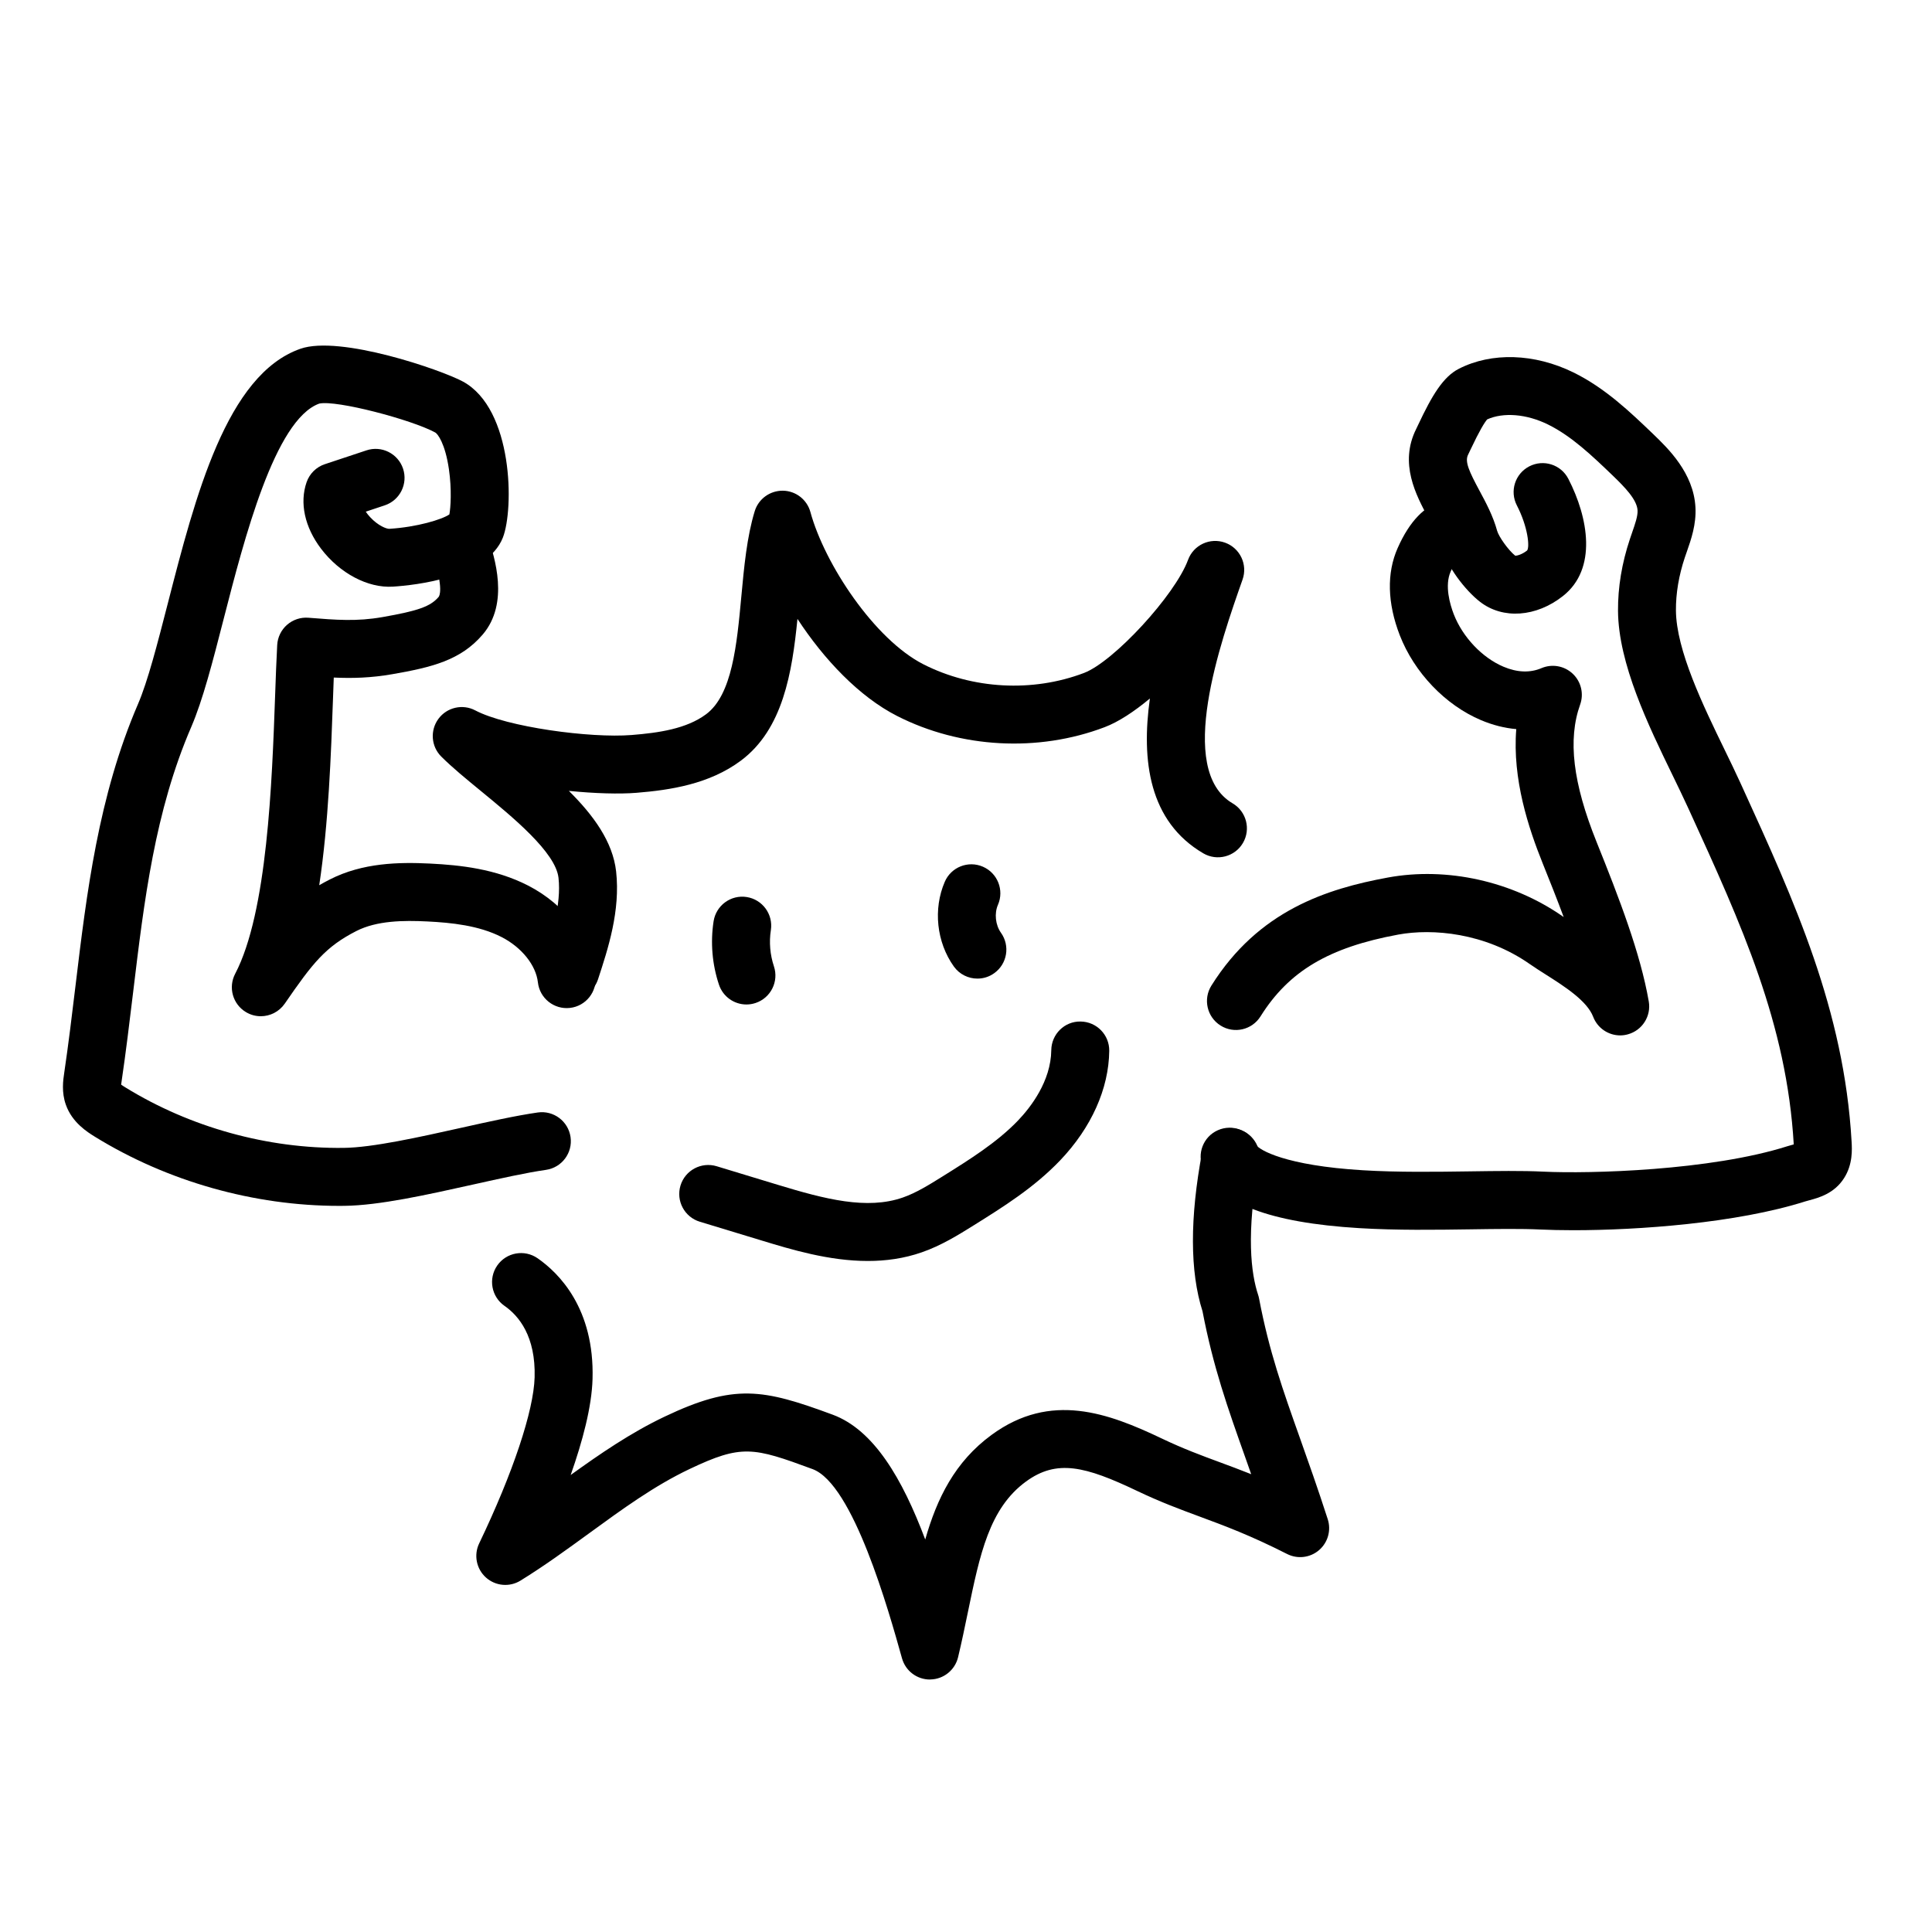 <?xml version="1.0" encoding="UTF-8"?> <!-- Generator: Adobe Illustrator 24.0.1, SVG Export Plug-In . SVG Version: 6.00 Build 0) --> <svg xmlns="http://www.w3.org/2000/svg" xmlns:xlink="http://www.w3.org/1999/xlink" version="1.1" x="0px" y="0px" viewBox="0 0 500 500" style="enable-background:new 0 0 500 500;" xml:space="preserve"> <g id="Ebene_2"> </g> <g id="Ebene_1"> </g> <g id="Ebene_3"> </g> <g id="Ebene_4"> <path d="M407.19,318.38c-3.19,0-6.06-0.07-8.5-0.18c-5.04-0.24-11.39-0.15-18.1-0.05c-8.93,0.13-19.06,0.28-28.82-0.31 c-23.19-1.4-36.41-6.45-40.4-15.44c-1.68-3.79,0.02-8.22,3.81-9.9c3.78-1.68,8.2,0.02,9.89,3.78c0.81,1.33,7.57,5.37,27.61,6.58 c9.2,0.56,19.02,0.41,27.69,0.29c6.96-0.1,13.53-0.2,19.04,0.07c12.03,0.58,43.3-0.26,63.21-6.59c0.52-0.17,1.06-0.31,1.6-0.46 c-1.81-31.22-13.48-56.77-27-86.36l-0.55-1.19c-1.13-2.46-2.44-5.17-3.83-8.03c-6.24-12.84-14-28.82-14.1-42.5 c-0.04-6.09,0.99-12.35,3.08-18.59c0.19-0.56,0.38-1.13,0.58-1.7c0.76-2.19,1.48-4.25,1.4-5.71c-0.15-2.77-3.26-5.97-6.43-9.02 c-5.24-5.03-10.66-10.23-16.79-13.23c-5.53-2.71-11.48-3.19-15.7-1.3c-0.68,0.79-1.95,2.82-4.31,7.82 c-0.27,0.57-0.48,1.03-0.64,1.34c-0.88,1.77,0.28,4.31,2.96,9.29c1.65,3.06,3.52,6.54,4.57,10.39c0.4,1.46,2.85,4.97,4.67,6.43 c0.46,0.04,1.77-0.31,3.08-1.34c0.72-0.9,0.22-6.12-2.65-11.68c-1.9-3.68-0.46-8.2,3.22-10.1s8.2-0.46,10.1,3.22 c5.19,10.06,7.55,23.31-1.4,30.35c-6.91,5.45-15.52,6.06-21.41,1.52c-3.83-2.95-8.66-9.17-10.09-14.46 c-0.6-2.19-1.91-4.63-3.3-7.21c-3.22-5.98-7.63-14.18-3.17-23.1c0.12-0.24,0.28-0.59,0.49-1.02c3.59-7.64,6.47-12.47,10.55-14.55 c8.5-4.34,19.57-3.99,29.64,0.94c8.22,4.03,14.78,10.33,20.57,15.88c3.94,3.79,10.54,10.13,11.02,19.03 c0.24,4.41-1.12,8.32-2.22,11.46c-0.18,0.5-0.35,1-0.52,1.5c-1.56,4.68-2.34,9.3-2.31,13.73c0.08,10.29,7.02,24.58,12.6,36.06 c1.43,2.94,2.78,5.72,3.98,8.35l0.55,1.2c13.56,29.71,26.38,57.76,28.33,91.83c0.12,2.06,0.34,5.92-1.96,9.5 c-2.53,3.98-6.58,5.07-9.01,5.72c-0.36,0.1-0.72,0.19-1.07,0.3C449.46,316.55,423.95,318.38,407.19,318.38z M464.25,297.67 L464.25,297.67L464.25,297.67z"></path> <path d="M147.65,258.59c-0.77,0-1.56-0.12-2.34-0.38c-3.94-1.29-6.08-5.53-4.79-9.46c2.25-6.85,4.79-14.62,4.02-21.57 c-0.74-6.61-11.9-15.75-20.04-22.43c-3.84-3.15-7.47-6.12-10.3-8.95c-2.63-2.62-2.94-6.77-0.74-9.76c2.2-2.99,6.26-3.92,9.54-2.19 c8.15,4.3,29.71,7.23,40.47,6.37c7.01-0.56,14.19-1.6,19.27-5.38c6.75-5.02,7.96-17.99,9.12-30.52c0.7-7.57,1.43-15.4,3.46-22.03 c0.98-3.19,3.95-5.33,7.29-5.3c3.34,0.05,6.24,2.3,7.12,5.52c3.68,13.48,16.59,32.97,29.25,39.41c12.71,6.46,28.25,7.3,41.56,2.24 c7.72-2.94,23.57-20.16,26.92-29.26c1.42-3.87,5.7-5.86,9.58-4.46c3.88,1.4,5.9,5.66,4.53,9.55c-5.63,15.99-17.34,49.25-2.58,57.91 c3.57,2.09,4.77,6.69,2.68,10.26c-2.09,3.57-6.69,4.77-10.26,2.68c-14.05-8.23-16.08-24.01-13.82-40.07 c-4.07,3.39-8.12,6.06-11.71,7.42c-17.2,6.54-37.28,5.47-53.7-2.89c-9.79-4.98-18.91-14.6-25.8-25.13 c-1.38,13.87-3.74,28.58-14.68,36.71c-8.15,6.06-18.23,7.59-27.03,8.3c-4.35,0.35-10.65,0.18-17.45-0.5 c6.34,6.28,11.37,13.15,12.23,20.85c1.13,10.19-2.09,20.01-4.68,27.9C153.74,256.58,150.81,258.59,147.65,258.59z"></path> <path d="M419.31,267.96c-3.04,0-5.87-1.86-7-4.82c-1.6-4.16-7.48-7.89-12.2-10.89c-1.48-0.94-2.89-1.83-4.19-2.74 c-11.62-8.13-25.21-9.27-34.06-7.64c-17.97,3.32-28.3,9.45-35.64,21.17c-2.2,3.51-6.83,4.58-10.34,2.37 c-3.51-2.2-4.57-6.83-2.37-10.34c12.2-19.47,29.91-25.06,45.63-27.96c15.32-2.83,32.28,0.95,45.37,10.1 c0.06,0.04,0.11,0.08,0.17,0.12c-1.71-4.59-3.56-9.25-5.41-13.84c-3.69-9.17-7.9-21.82-6.86-34.8c-3.02-0.26-6.08-1.03-9.13-2.32 c-9.22-3.89-17.27-12.31-21.02-21.97c-3.22-8.31-3.41-16.11-0.55-22.56c6.48-14.65,15.56-13.44,20.4-11.42 c3.82,1.6,5.62,5.99,4.03,9.81c-1.48,3.53-5.35,5.34-8.94,4.33c-0.39,0.56-0.98,1.57-1.77,3.35c-1.61,3.64-0.18,8.5,0.81,11.07 c2.3,5.91,7.35,11.24,12.87,13.57c3.56,1.5,6.87,1.62,9.83,0.36c2.74-1.16,5.91-0.6,8.08,1.45c2.17,2.04,2.92,5.18,1.92,7.98 c-3.23,9.03-1.88,20.32,4.25,35.55c5.88,14.62,11.34,28.79,13.51,41.28c0.66,3.8-1.68,7.49-5.4,8.51 C420.64,267.87,419.97,267.96,419.31,267.96z"></path> <path d="M87.76,312.08c-22.06,0-44.45-6.33-63.21-17.9c-1.91-1.19-5.87-3.64-7.5-8.26c-1.17-3.27-0.71-6.39-0.43-8.26 c1.1-7.46,2.02-15.05,2.9-22.38c2.91-24.2,5.93-49.23,16.19-73.06c2.54-5.89,5.04-15.65,7.7-25.98 c7.14-27.8,15.23-59.3,34.34-65.98c10.25-3.58,36.5,5.47,42.06,8.49c13.06,7.11,13.21,33,10.34,40.36 c-4.07,10.38-22.81,12.35-28.45,12.71c-6.47,0.42-13.77-3.44-18.61-9.81c-4.24-5.59-5.6-11.87-3.74-17.23 c0.77-2.2,2.51-3.92,4.72-4.65c3.58-1.19,7.17-2.38,10.75-3.57c3.93-1.32,8.18,0.81,9.49,4.73c1.31,3.93-0.81,8.18-4.73,9.49 c-1.64,0.55-3.28,1.09-4.92,1.64c0.3,0.45,0.68,0.94,1.15,1.44c2.05,2.21,4.23,3.03,4.94,3c7.18-0.45,13.62-2.4,15.55-3.73 c0.32-1.73,0.65-6.38-0.12-11.7c-0.98-6.72-2.93-9.17-3.54-9.5c-6.08-3.31-25.57-8.46-30.02-7.48 c-11.48,4.14-19.42,35.05-24.68,55.52c-2.92,11.38-5.45,21.21-8.45,28.18c-9.41,21.84-12.16,44.71-15.07,68.92 c-0.9,7.43-1.82,15.12-2.95,22.78c-0.03,0.21-0.08,0.54-0.12,0.85c0.24,0.17,0.59,0.41,1.1,0.72c16.74,10.32,36.81,15.9,56.5,15.65 c7.46-0.08,19.56-2.78,30.24-5.16c7.35-1.64,14.29-3.18,19.98-4c4.1-0.59,7.9,2.26,8.49,6.36c0.59,4.1-2.26,7.9-6.36,8.49 c-5.11,0.73-11.78,2.22-18.84,3.79c-11.95,2.66-24.31,5.42-33.33,5.52C88.67,312.07,88.21,312.08,87.76,312.08z M31.29,281.35 L31.29,281.35L31.29,281.35z M30.87,280.3L30.87,280.3C30.87,280.3,30.87,280.3,30.87,280.3z M116.65,132.85L116.65,132.85 L116.65,132.85z"></path> <path d="M240.66,434.66c-3.36,0-6.31-2.23-7.22-5.48c-3.45-12.33-12.63-45.09-23.15-48.98c-15.38-5.68-18.32-6.44-31.87,0 c-9.08,4.32-17.27,10.29-25.95,16.61c-5.69,4.14-11.57,8.43-17.77,12.25c-2.83,1.75-6.48,1.41-8.95-0.81 c-2.47-2.23-3.18-5.82-1.74-8.82c8.74-18.23,14.1-34.29,14.35-42.97c0.3-10.61-4.07-15.92-7.79-18.5 c-3.4-2.36-4.25-7.03-1.89-10.44c2.36-3.4,7.03-4.25,10.44-1.89c5.54,3.84,14.75,13.01,14.23,31.25c-0.2,7.21-2.6,16.17-5.66,24.85 c7.6-5.48,15.51-10.91,24.28-15.09c18.12-8.62,25.48-7.19,43.51-0.53c10.68,3.94,18.06,16.6,23.97,32.31 c3.03-10.59,7.62-20.09,17.19-27.09c15.3-11.2,30.18-5.65,44.11,0.99c5.43,2.59,10.04,4.3,14.92,6.1c2.54,0.94,5.21,1.93,8.14,3.1 c-0.52-1.46-1.02-2.87-1.5-4.25c-4.63-13.04-8.3-23.37-11.1-37.92c-3.27-10.25-3.31-24.13-0.09-41.26 c0.76-4.07,4.68-6.75,8.75-5.99c4.07,0.76,6.75,4.68,5.99,8.75c-3.47,18.52-2.06,28.85-0.26,34.25c0.11,0.32,0.19,0.64,0.25,0.97 c2.6,13.67,6.13,23.6,10.6,36.18c2.14,6.03,4.57,12.86,7.17,20.92c0.93,2.88,0.04,6.04-2.26,8.01c-2.3,1.97-5.56,2.36-8.26,0.99 c-9.54-4.84-16.19-7.3-22.62-9.68c-5.21-1.93-10.13-3.75-16.17-6.63c-13.45-6.41-20.8-8.28-28.8-2.43 c-9.48,6.94-11.92,18.79-15.02,33.8c-0.78,3.76-1.58,7.66-2.54,11.66c-0.8,3.32-3.74,5.69-7.15,5.75 C240.76,434.66,240.71,434.66,240.66,434.66z"></path> <path d="M67.49,263c-1.32,0-2.66-0.35-3.86-1.08c-3.4-2.05-4.61-6.39-2.77-9.9c8.35-15.93,9.54-49.66,10.34-71.98 c0.17-4.78,0.33-9.3,0.54-13.1c0.11-2.02,1.03-3.91,2.55-5.24c1.52-1.33,3.52-1.99,5.53-1.83c7.26,0.58,12.5,1,19.18-0.17 c9.29-1.63,12.41-2.75,14.52-5.22c0.15-0.18,1.4-1.99-1.46-10.74c-1.29-3.94,0.86-8.17,4.79-9.46c3.94-1.29,8.17,0.86,9.46,4.79 c1.67,5.09,5.57,17-1.38,25.14c-5.75,6.73-13.3,8.5-23.34,10.26c-5.6,0.98-10.4,1.1-15.21,0.88c-0.06,1.68-0.13,3.43-0.19,5.22 c-0.52,14.65-1.15,32.46-3.57,48.52c0.88-0.51,1.8-1.01,2.77-1.5c8.47-4.32,17.85-4.5,25.91-4.1c7.82,0.39,16.95,1.37,25.37,5.69 c9.69,4.97,16.37,13.93,17.44,23.38c0.46,4.12-2.5,7.83-6.61,8.29c-4.12,0.46-7.83-2.5-8.29-6.61c-0.5-4.45-4.19-9.05-9.38-11.72 c-5.88-3.02-13.04-3.74-19.26-4.05c-6.08-0.3-13.02-0.24-18.35,2.48c-7.94,4.06-11.21,8.15-18.53,18.8 C72.23,261.85,69.89,263,67.49,263z"></path> <path d="M193.18,259.96c-3.14,0-6.06-1.98-7.11-5.12c-1.76-5.27-2.24-10.95-1.39-16.43c0.64-4.09,4.47-6.9,8.56-6.26 c4.09,0.64,6.89,4.47,6.26,8.56c-0.49,3.12-0.21,6.36,0.79,9.37c1.31,3.93-0.81,8.18-4.74,9.49 C194.77,259.83,193.97,259.96,193.18,259.96z"></path> <path d="M252.96,253.26c-2.34,0-4.65-1.09-6.11-3.14c-4.47-6.26-5.39-14.87-2.34-21.92c1.64-3.8,6.06-5.55,9.86-3.9 c3.8,1.65,5.55,6.06,3.9,9.86c-0.98,2.25-0.65,5.23,0.78,7.24c2.41,3.37,1.62,8.06-1.75,10.46 C255.99,252.81,254.47,253.26,252.96,253.26z"></path> <path d="M224.59,326.34c-10.07,0-19.81-2.96-27.58-5.33l-15.9-4.83c-3.96-1.2-6.2-5.39-5-9.36c1.2-3.96,5.39-6.2,9.36-5l15.9,4.83 c12.17,3.7,22.99,6.5,32.27,3.27c3.46-1.2,6.81-3.29,10.37-5.51c6.92-4.32,14.07-8.79,19.49-14.46c3.16-3.31,8.48-10.08,8.57-18.17 c0.05-4.14,3.44-7.5,7.59-7.41c4.14,0.05,7.46,3.44,7.41,7.59c-0.11,9.81-4.63,19.88-12.72,28.36 c-6.72,7.03-14.69,12.01-22.39,16.82c-3.91,2.44-8.34,5.2-13.38,6.95C233.95,325.71,229.24,326.34,224.59,326.34z"></path> </g> </svg> 
